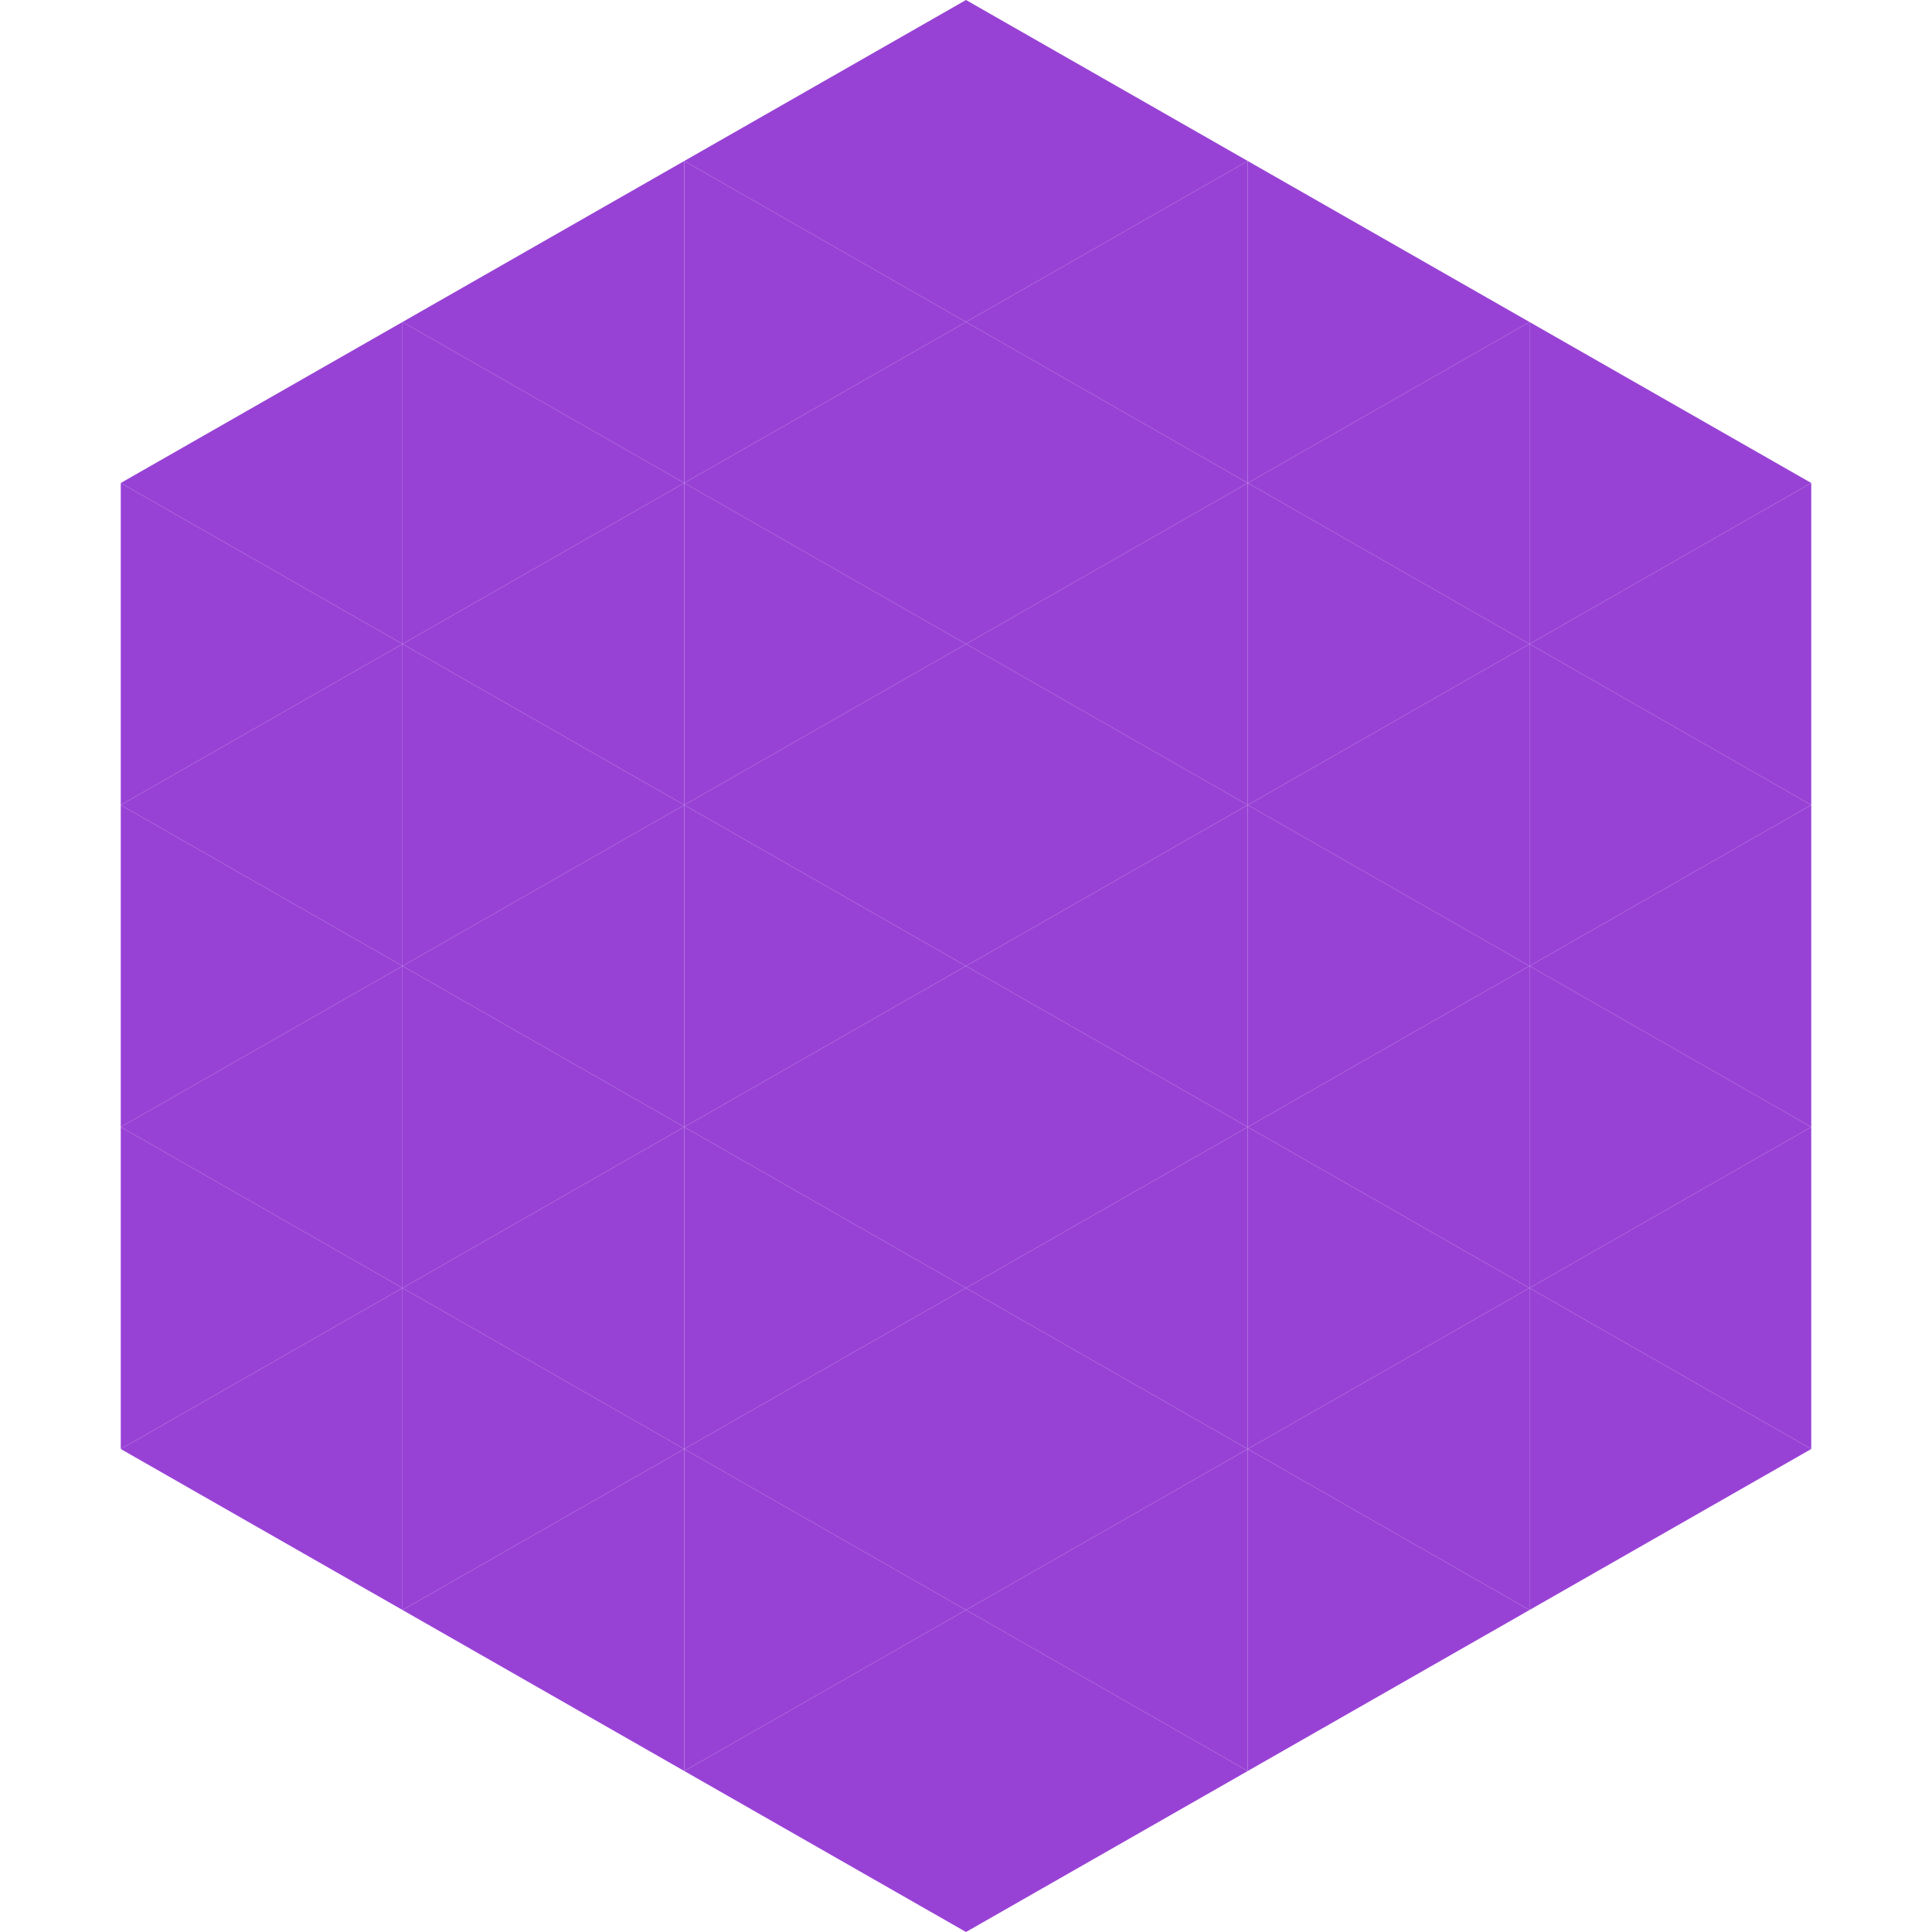 <?xml version="1.0"?>
<!-- Generated by SVGo -->
<svg width="240" height="240"
     xmlns="http://www.w3.org/2000/svg"
     xmlns:xlink="http://www.w3.org/1999/xlink">
<polygon points="50,40 15,60 50,80" style="fill:rgb(152,66,213)" />
<polygon points="190,40 225,60 190,80" style="fill:rgb(152,66,213)" />
<polygon points="15,60 50,80 15,100" style="fill:rgb(152,66,213)" />
<polygon points="225,60 190,80 225,100" style="fill:rgb(152,66,213)" />
<polygon points="50,80 15,100 50,120" style="fill:rgb(152,66,213)" />
<polygon points="190,80 225,100 190,120" style="fill:rgb(152,66,213)" />
<polygon points="15,100 50,120 15,140" style="fill:rgb(152,66,213)" />
<polygon points="225,100 190,120 225,140" style="fill:rgb(152,66,213)" />
<polygon points="50,120 15,140 50,160" style="fill:rgb(152,66,213)" />
<polygon points="190,120 225,140 190,160" style="fill:rgb(152,66,213)" />
<polygon points="15,140 50,160 15,180" style="fill:rgb(152,66,213)" />
<polygon points="225,140 190,160 225,180" style="fill:rgb(152,66,213)" />
<polygon points="50,160 15,180 50,200" style="fill:rgb(152,66,213)" />
<polygon points="190,160 225,180 190,200" style="fill:rgb(152,66,213)" />
<polygon points="15,180 50,200 15,220" style="fill:rgb(255,255,255); fill-opacity:0" />
<polygon points="225,180 190,200 225,220" style="fill:rgb(255,255,255); fill-opacity:0" />
<polygon points="50,0 85,20 50,40" style="fill:rgb(255,255,255); fill-opacity:0" />
<polygon points="190,0 155,20 190,40" style="fill:rgb(255,255,255); fill-opacity:0" />
<polygon points="85,20 50,40 85,60" style="fill:rgb(152,66,213)" />
<polygon points="155,20 190,40 155,60" style="fill:rgb(152,66,213)" />
<polygon points="50,40 85,60 50,80" style="fill:rgb(152,66,213)" />
<polygon points="190,40 155,60 190,80" style="fill:rgb(152,66,213)" />
<polygon points="85,60 50,80 85,100" style="fill:rgb(152,66,213)" />
<polygon points="155,60 190,80 155,100" style="fill:rgb(152,66,213)" />
<polygon points="50,80 85,100 50,120" style="fill:rgb(152,66,213)" />
<polygon points="190,80 155,100 190,120" style="fill:rgb(152,66,213)" />
<polygon points="85,100 50,120 85,140" style="fill:rgb(152,66,213)" />
<polygon points="155,100 190,120 155,140" style="fill:rgb(152,66,213)" />
<polygon points="50,120 85,140 50,160" style="fill:rgb(152,66,213)" />
<polygon points="190,120 155,140 190,160" style="fill:rgb(152,66,213)" />
<polygon points="85,140 50,160 85,180" style="fill:rgb(152,66,213)" />
<polygon points="155,140 190,160 155,180" style="fill:rgb(152,66,213)" />
<polygon points="50,160 85,180 50,200" style="fill:rgb(152,66,213)" />
<polygon points="190,160 155,180 190,200" style="fill:rgb(152,66,213)" />
<polygon points="85,180 50,200 85,220" style="fill:rgb(152,66,213)" />
<polygon points="155,180 190,200 155,220" style="fill:rgb(152,66,213)" />
<polygon points="120,0 85,20 120,40" style="fill:rgb(152,66,213)" />
<polygon points="120,0 155,20 120,40" style="fill:rgb(152,66,213)" />
<polygon points="85,20 120,40 85,60" style="fill:rgb(152,66,213)" />
<polygon points="155,20 120,40 155,60" style="fill:rgb(152,66,213)" />
<polygon points="120,40 85,60 120,80" style="fill:rgb(152,66,213)" />
<polygon points="120,40 155,60 120,80" style="fill:rgb(152,66,213)" />
<polygon points="85,60 120,80 85,100" style="fill:rgb(152,66,213)" />
<polygon points="155,60 120,80 155,100" style="fill:rgb(152,66,213)" />
<polygon points="120,80 85,100 120,120" style="fill:rgb(152,66,213)" />
<polygon points="120,80 155,100 120,120" style="fill:rgb(152,66,213)" />
<polygon points="85,100 120,120 85,140" style="fill:rgb(152,66,213)" />
<polygon points="155,100 120,120 155,140" style="fill:rgb(152,66,213)" />
<polygon points="120,120 85,140 120,160" style="fill:rgb(152,66,213)" />
<polygon points="120,120 155,140 120,160" style="fill:rgb(152,66,213)" />
<polygon points="85,140 120,160 85,180" style="fill:rgb(152,66,213)" />
<polygon points="155,140 120,160 155,180" style="fill:rgb(152,66,213)" />
<polygon points="120,160 85,180 120,200" style="fill:rgb(152,66,213)" />
<polygon points="120,160 155,180 120,200" style="fill:rgb(152,66,213)" />
<polygon points="85,180 120,200 85,220" style="fill:rgb(152,66,213)" />
<polygon points="155,180 120,200 155,220" style="fill:rgb(152,66,213)" />
<polygon points="120,200 85,220 120,240" style="fill:rgb(152,66,213)" />
<polygon points="120,200 155,220 120,240" style="fill:rgb(152,66,213)" />
<polygon points="85,220 120,240 85,260" style="fill:rgb(255,255,255); fill-opacity:0" />
<polygon points="155,220 120,240 155,260" style="fill:rgb(255,255,255); fill-opacity:0" />
</svg>
